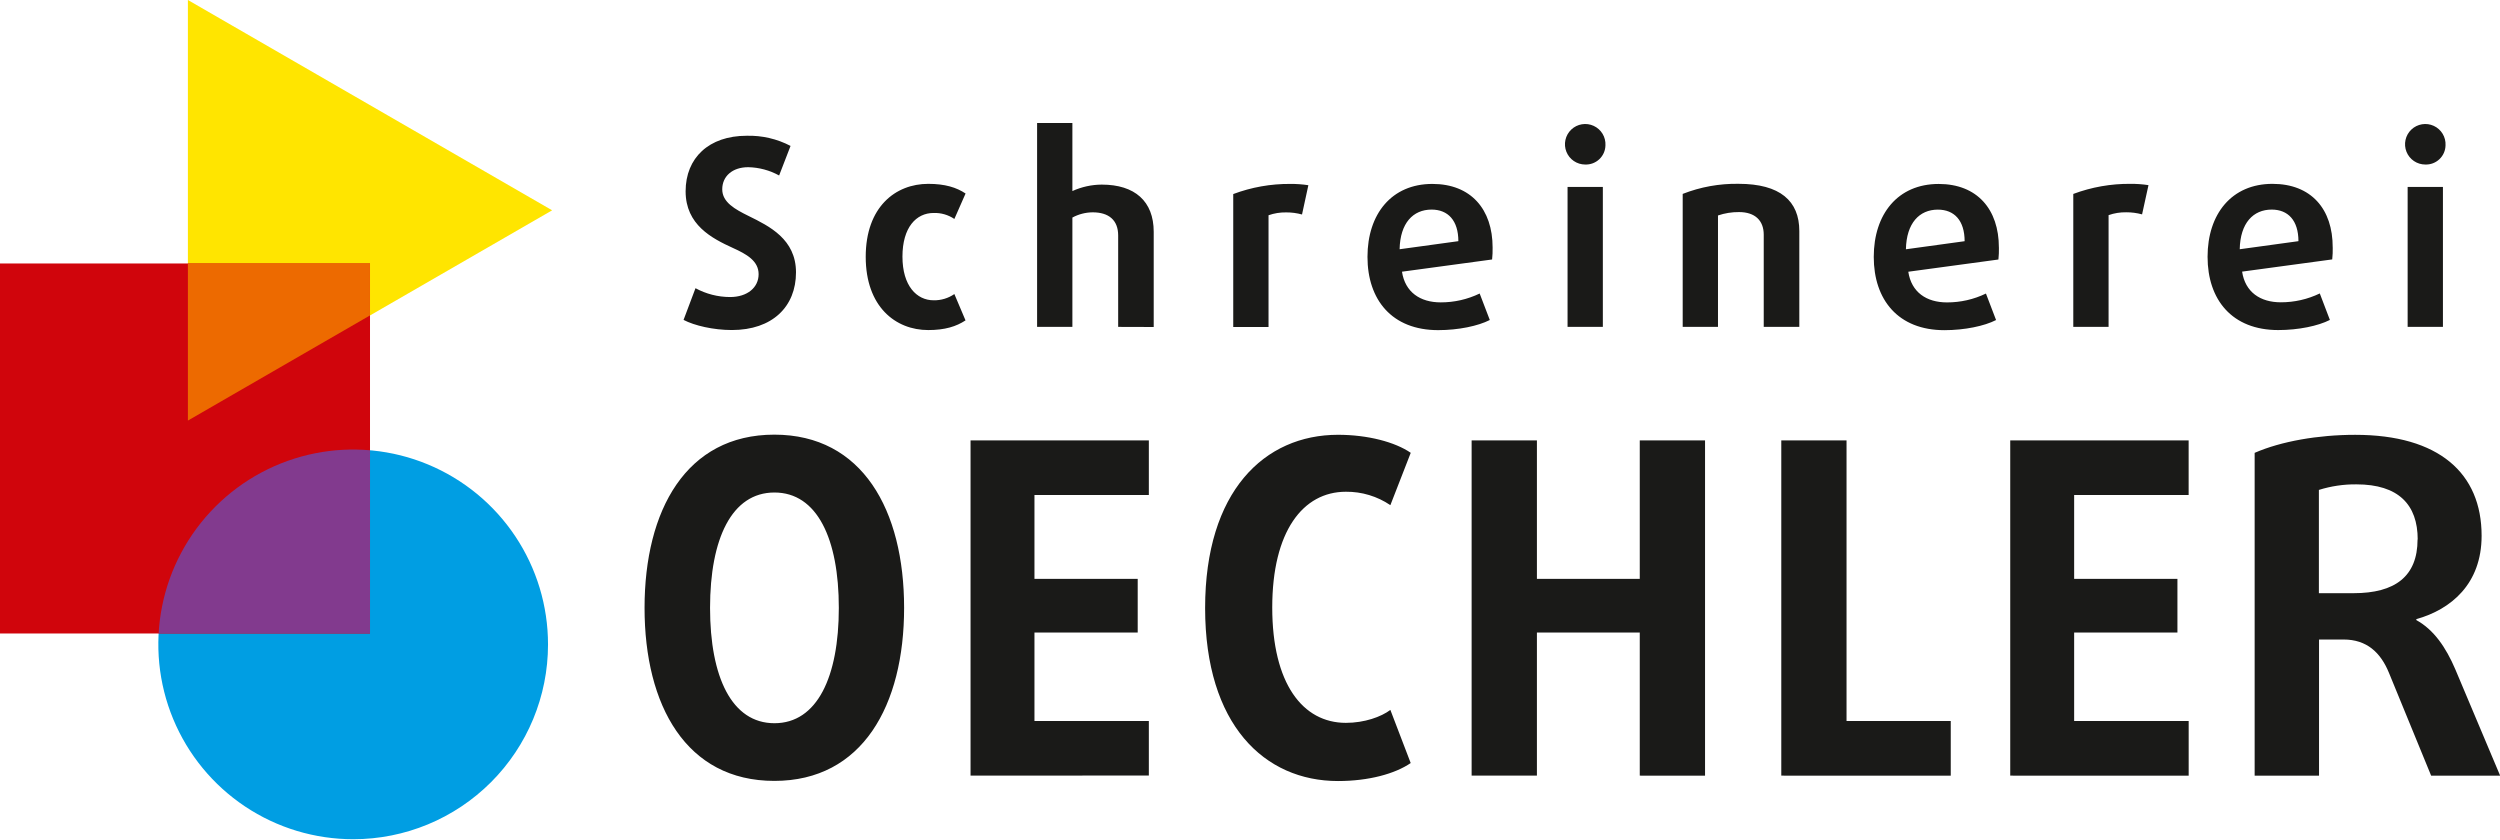<svg width="512" height="172" viewBox="0 0 512 172" fill="none" xmlns="http://www.w3.org/2000/svg">
<g clip-path="url(#clip0_1320_7073)">
<path d="M38.48 0L113.076 43.072L38.48 86.136V0Z" fill="#FFE500"/>
<path d="M112.234 132.006C112.242 124.11 109.907 116.39 105.525 109.822C101.143 103.254 94.911 98.134 87.618 95.109C80.325 92.084 72.298 91.291 64.554 92.829C56.81 94.368 49.696 98.169 44.114 103.752C38.531 109.335 34.729 116.449 33.191 124.193C31.652 131.937 32.446 139.963 35.47 147.256C38.495 154.55 43.616 160.781 50.184 165.163C56.751 169.545 64.472 171.88 72.367 171.873C82.94 171.873 93.081 167.673 100.557 160.196C108.034 152.72 112.234 142.579 112.234 132.006Z" fill="#009EE3"/>
<path d="M75.778 53.961H0V129.738H75.778V53.961Z" fill="#D0050C"/>
<path fill-rule="evenodd" clip-rule="evenodd" d="M75.778 92.214C72.046 91.89 68.268 92.092 64.554 92.829C56.81 94.368 49.697 98.169 44.114 103.752C38.531 109.335 34.729 116.449 33.191 124.193C32.826 126.03 32.592 127.883 32.488 129.738H75.778V92.214Z" fill="#823A8E"/>
<path d="M38.48 53.961V86.135L75.77 64.6V53.961H38.48Z" fill="#ED6A00"/>
<path d="M495.115 110.485C495.115 118.074 490.471 121.485 482.025 121.485H474.908V100.334C477.395 99.554 479.988 99.17 482.594 99.197C491.224 99.197 495.145 103.368 495.145 110.485H495.115ZM512.029 158.857L502.83 137.041C500.933 132.611 498.467 128.979 494.864 126.993V126.801C501.974 124.808 508.234 119.588 508.234 109.724C508.234 96.923 499.508 89.052 482.343 89.052C474.753 89.052 467.164 90.381 461.752 92.744V158.857H474.938V130.972H479.965C484.713 130.972 487.555 133.63 489.26 137.801L497.898 158.857H512.029ZM448.241 158.857V147.658H424.786V129.547H445.938V118.547H424.786V101.374H448.234V90.189H411.696V158.85L448.241 158.857ZM399.515 158.857V147.658H378.171V90.189H364.808V158.85L399.515 158.857ZM349.193 158.857V90.197H335.823V118.554H314.76V90.189H301.389V158.85H314.76V129.54H335.823V158.85L349.193 158.857ZM288.92 156.295L284.748 145.391C282.851 146.816 279.433 148.041 275.638 148.041C266.779 148.041 260.555 139.987 260.555 124.416C260.555 108.846 266.816 100.71 275.638 100.71C278.883 100.678 282.061 101.636 284.748 103.456L288.92 92.737C285.693 90.522 280.097 89.045 274.029 89.045C258.945 89.045 246.808 100.621 246.808 124.52C246.808 148.418 258.945 159.957 274.029 159.957C280.289 159.957 285.693 158.481 288.92 156.266V156.295ZM235.283 158.828V147.658H211.858V129.547H233.002V118.547H211.858V101.374H235.283V90.189H198.768V158.85L235.283 158.828ZM171.791 124.49C171.791 138.628 167.361 148.115 158.605 148.115C149.849 148.115 145.419 138.636 145.419 124.49C145.419 110.345 149.849 100.865 158.605 100.865C167.361 100.865 171.791 110.352 171.791 124.49ZM185.161 124.49C185.161 104.483 176.627 89.016 158.583 89.016C140.539 89.016 132.005 104.483 132.005 124.49C132.005 144.498 140.539 159.928 158.583 159.928C176.627 159.928 185.161 144.468 185.161 124.49Z" fill="#1A1A18"/>
<path d="M500.313 38.28H493.085V66.947H500.313V38.28ZM500.844 29.767C500.889 28.938 500.683 28.115 500.255 27.404C499.826 26.693 499.194 26.127 498.441 25.779C497.687 25.431 496.846 25.317 496.027 25.452C495.208 25.587 494.448 25.964 493.846 26.535C493.244 27.106 492.827 27.845 492.649 28.656C492.47 29.467 492.54 30.312 492.847 31.083C493.155 31.854 493.687 32.515 494.374 32.981C495.061 33.447 495.872 33.695 496.703 33.695C497.234 33.714 497.763 33.626 498.26 33.438C498.757 33.25 499.211 32.965 499.597 32.599C499.982 32.234 500.291 31.795 500.506 31.309C500.72 30.823 500.835 30.299 500.844 29.767ZM470.722 49.391L458.696 51.045C458.799 45.67 461.464 42.923 465.244 42.923C468.596 42.923 470.722 45.138 470.722 49.413V49.391ZM477.736 50.69C477.766 42.82 473.336 37.652 465.399 37.652C457.049 37.652 452.11 43.817 452.11 52.595C452.11 61.373 457.108 67.597 466.581 67.597C470.73 67.597 474.768 66.748 477.16 65.522L475.093 60.096C472.604 61.296 469.875 61.917 467.112 61.912C462.904 61.912 459.818 59.83 459.183 55.629L477.64 53.127C477.725 52.312 477.76 51.494 477.743 50.675L477.736 50.69ZM440.01 37.918C438.788 37.73 437.554 37.641 436.318 37.652C432.321 37.616 428.352 38.317 424.609 39.719V66.947H431.837V44.06C432.996 43.653 434.219 43.456 435.447 43.477C436.544 43.471 437.638 43.615 438.696 43.905L440.01 37.918ZM402.357 49.398L390.331 51.052C390.434 45.677 393.099 42.931 396.872 42.931C400.231 42.931 402.357 45.146 402.357 49.42V49.398ZM409.371 50.698C409.371 42.879 404.941 37.674 397.034 37.674C388.677 37.674 383.745 43.839 383.745 52.617C383.745 61.395 388.743 67.619 398.208 67.619C402.365 67.619 406.403 66.77 408.795 65.544L406.721 60.118C404.234 61.319 401.508 61.94 398.747 61.934C394.539 61.934 391.453 59.852 390.818 55.651L409.275 53.149C409.36 52.335 409.395 51.516 409.378 50.698H409.371ZM368.5 66.947V47.316C368.5 41.152 364.564 37.645 356.052 37.645C352.142 37.581 348.257 38.284 344.616 39.712V66.947H351.844V44.127C353.232 43.656 354.69 43.422 356.155 43.433C359.456 43.433 361.213 45.19 361.213 48.062V66.947H368.5ZM328.263 38.28H321.035V66.947H328.263V38.28ZM328.795 29.767C328.839 28.939 328.634 28.116 328.206 27.405C327.777 26.694 327.146 26.128 326.393 25.78C325.64 25.431 324.799 25.317 323.98 25.451C323.161 25.585 322.402 25.962 321.799 26.532C321.196 27.103 320.779 27.841 320.6 28.651C320.421 29.462 320.489 30.307 320.796 31.078C321.102 31.849 321.633 32.511 322.319 32.977C323.005 33.444 323.816 33.694 324.645 33.695C325.177 33.715 325.707 33.628 326.205 33.441C326.703 33.253 327.158 32.968 327.545 32.602C327.931 32.236 328.24 31.797 328.455 31.311C328.67 30.824 328.785 30.299 328.795 29.767ZM298.673 49.391L286.639 51.045C286.749 45.67 289.407 42.923 293.187 42.923C296.539 42.923 298.673 45.138 298.673 49.413V49.391ZM305.686 50.69C305.686 42.872 301.257 37.667 293.35 37.667C284.992 37.667 280.06 43.831 280.06 52.61C280.06 61.388 285.051 67.612 294.531 67.612C298.68 67.612 302.718 66.763 305.11 65.537L303.036 60.111C300.547 61.312 297.818 61.934 295.055 61.927C290.854 61.927 287.768 59.845 287.126 55.644L305.583 53.141C305.668 52.327 305.703 51.509 305.686 50.69ZM267.953 37.933C266.731 37.745 265.497 37.657 264.261 37.667C260.269 37.636 256.305 38.339 252.567 39.742V66.969H259.795V44.083C260.956 43.674 262.181 43.477 263.412 43.499C264.507 43.493 265.598 43.637 266.653 43.928L267.953 37.933ZM236.28 66.969V47.479C236.28 41.203 232.397 37.807 225.642 37.807C223.565 37.818 221.514 38.268 219.625 39.129V25.197H212.397V66.947H219.625V44.555C220.901 43.863 222.329 43.495 223.781 43.485C227.081 43.485 229.001 45.087 229.001 48.224V66.947L236.28 66.969ZM197.749 65.641L195.453 60.221C194.206 61.085 192.717 61.532 191.201 61.499C187.745 61.499 184.822 58.546 184.822 52.558C184.822 46.571 187.635 43.617 191.201 43.617C192.712 43.564 194.202 43.993 195.453 44.843L197.749 39.631C195.903 38.39 193.526 37.652 190.108 37.652C183.404 37.652 177.299 42.377 177.299 52.595C177.299 62.813 183.404 67.597 190.108 67.597C193.519 67.597 195.852 66.859 197.72 65.626L197.749 65.641ZM163.02 55.792C163.02 48.977 157.542 46.32 153.341 44.245C150.521 42.857 147.915 41.425 147.915 38.767C147.915 36.109 149.99 34.241 153.238 34.241C155.453 34.288 157.624 34.871 159.565 35.939L161.905 29.885C159.137 28.437 156.044 27.72 152.921 27.803C145.198 27.803 140.414 32.322 140.414 39.18C140.414 46.039 145.789 48.815 150.093 50.779C152.921 52.056 155.364 53.437 155.364 56.154C155.364 58.87 153.076 60.834 149.51 60.834C147.039 60.826 144.609 60.204 142.437 59.025L139.993 65.515C142.208 66.681 146.106 67.59 149.879 67.59C158.184 67.59 163.02 62.806 163.02 55.777" fill="#1A1A18"/>
</g>
<defs>
<clipPath id="clip0_1320_7073">
<rect width="512" height="171.902" fill="white"/>
</clipPath>
</defs>
</svg>
